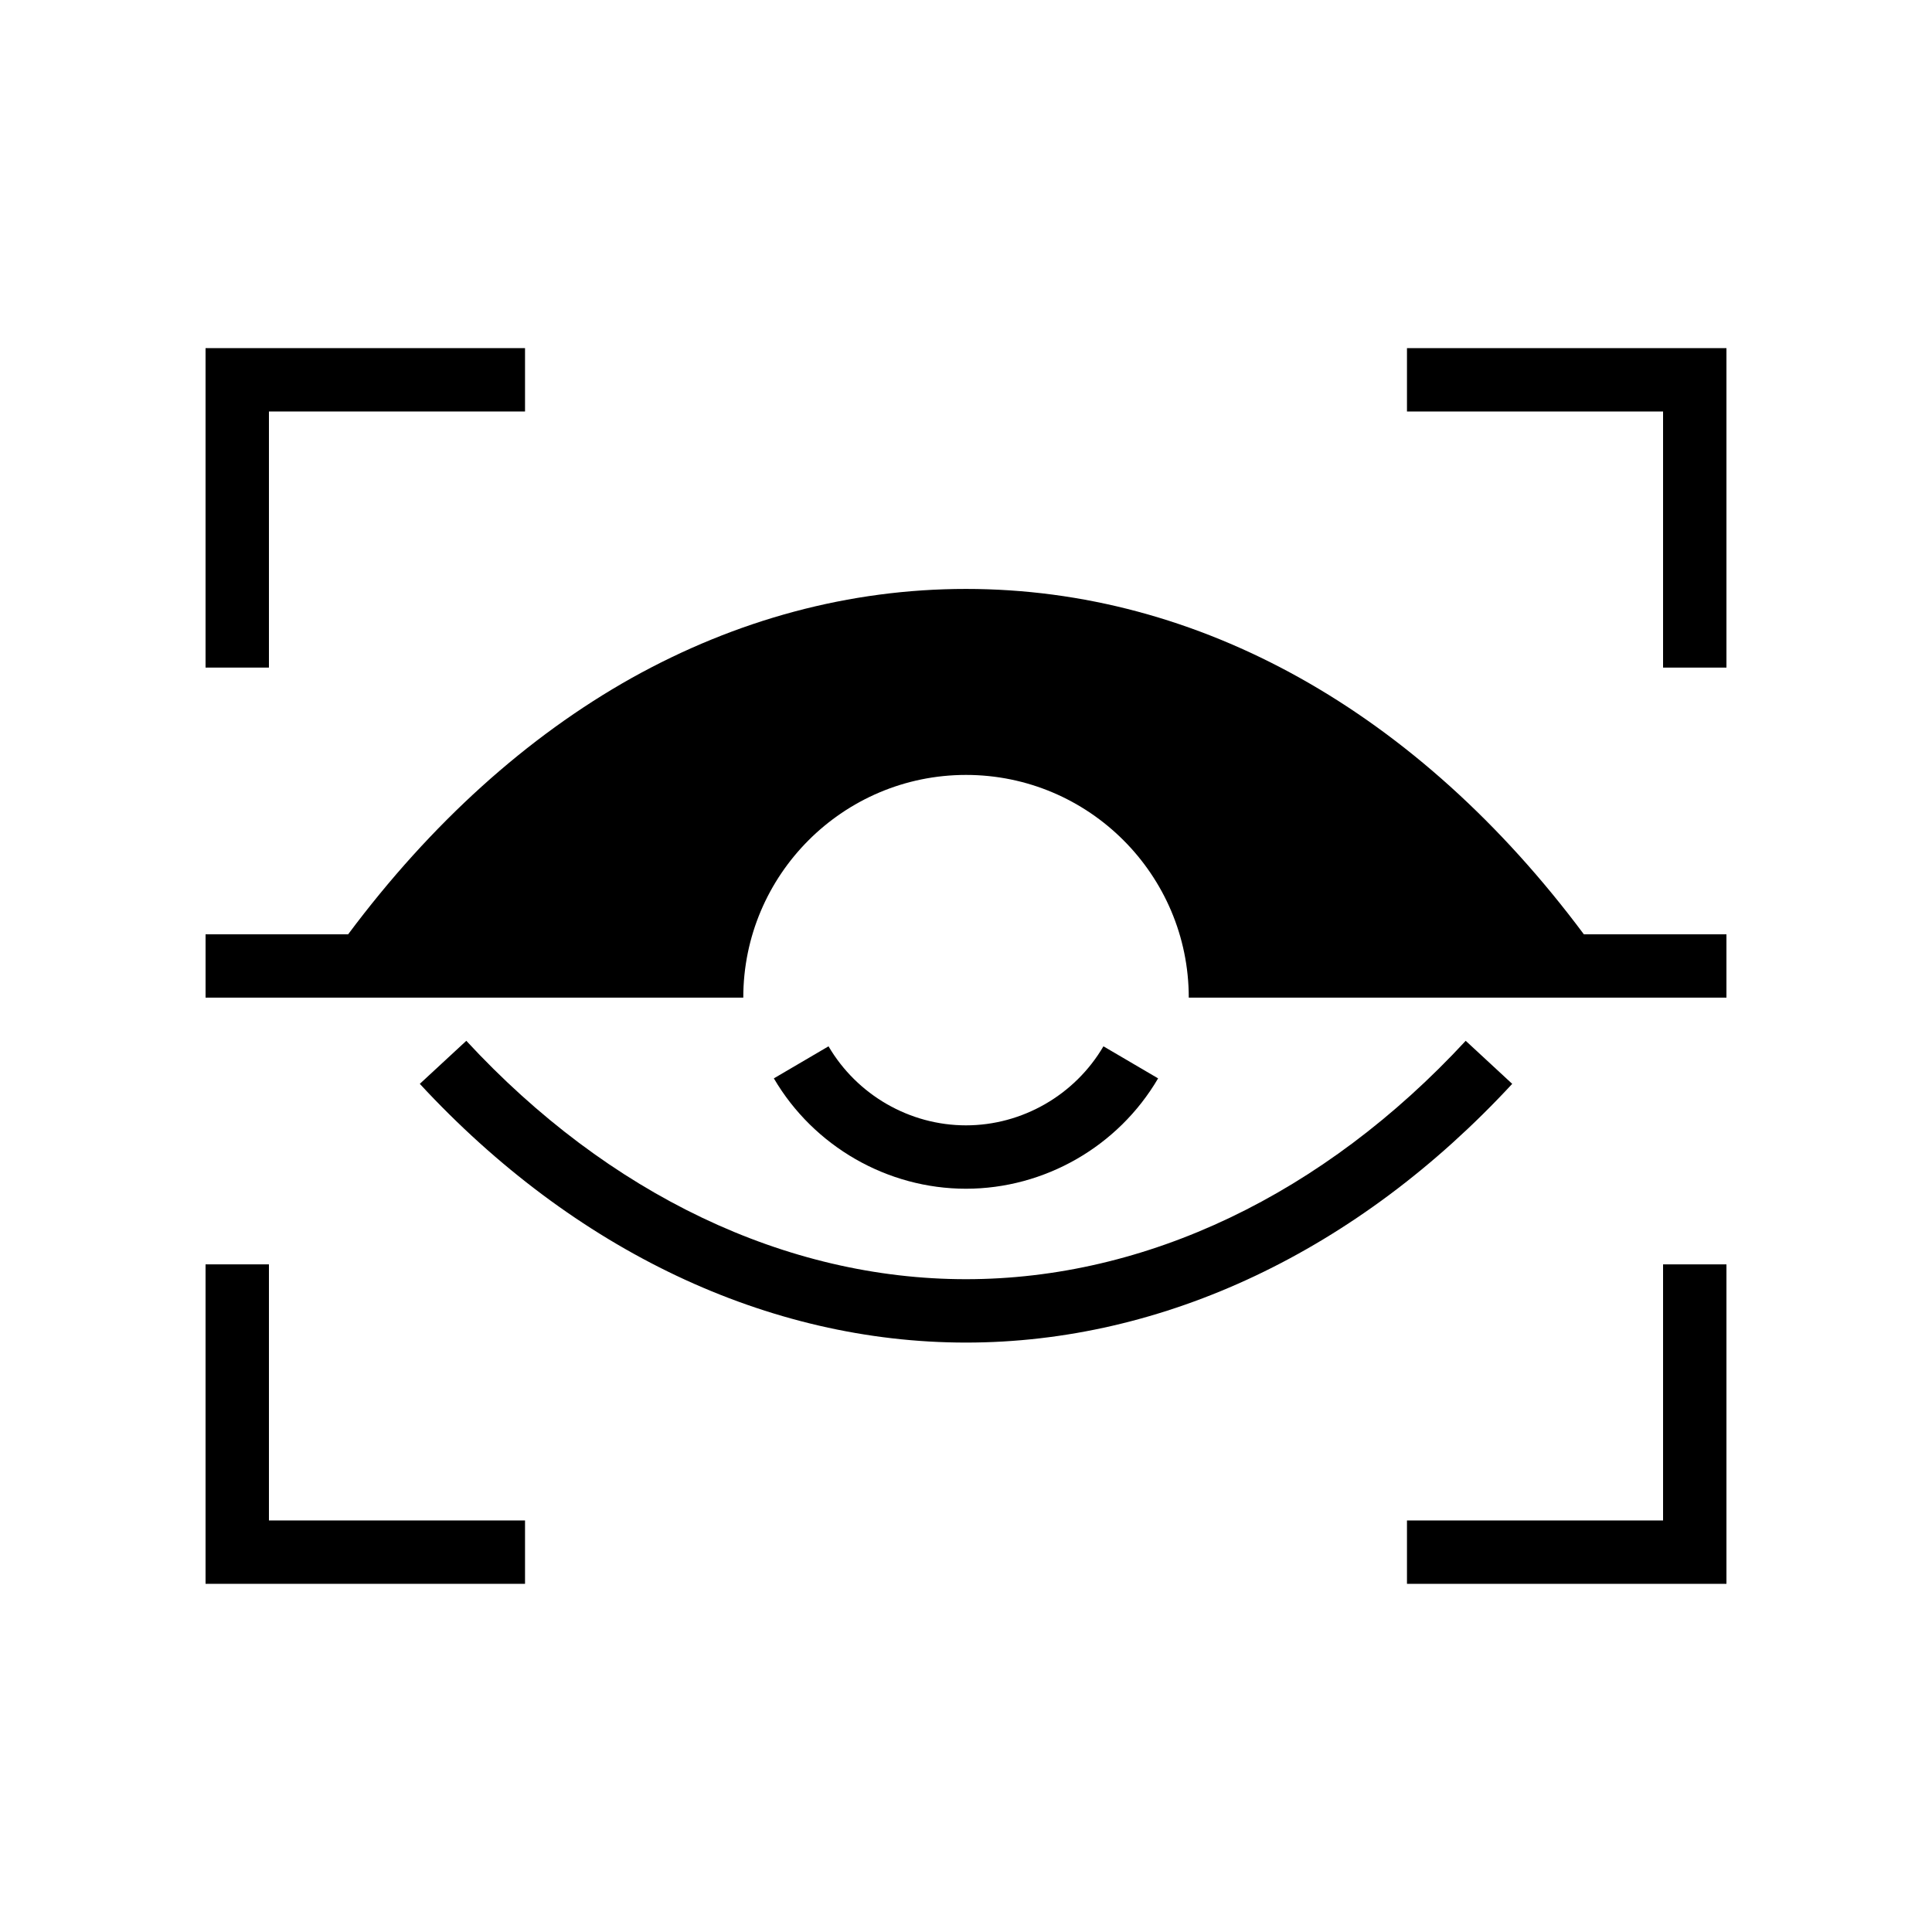 <?xml version="1.0" encoding="UTF-8"?>
<!-- Uploaded to: SVG Repo, www.svgrepo.com, Generator: SVG Repo Mixer Tools -->
<svg fill="#000000" width="800px" height="800px" version="1.1" viewBox="144 144 512 512" xmlns="http://www.w3.org/2000/svg">
 <g>
  <path d="m544.75 431.23-12.324-11.406c-37.695 40.742-84.727 63.176-132.43 63.176-47.695 0-94.727-22.434-132.42-63.176l-12.324 11.406c40.91 44.215 92.316 68.566 144.75 68.566 52.434 0 103.84-24.352 144.75-68.566z"/>
  <path d="m450.91 429.78-14.488-8.496c-7.574 12.922-21.527 20.945-36.43 20.945-14.895 0-28.852-8.023-36.426-20.945l-14.488 8.496c10.574 18.039 30.082 29.246 50.914 29.246 20.832 0 40.348-11.203 50.918-29.246z"/>
  <path d="m563.74 391.6c-44-59.031-101.94-91.527-163.74-91.527-30.898 0-60.879 8.145-88.586 23.594-27.711 15.535-53.152 38.457-75.152 67.93h-37.785v16.793h142.5c0-32.551 26.477-59.027 59.027-59.027s59.031 26.477 59.031 59.027h142.49v-16.793z"/>
  <path d="m215.27 253.05h67.867v-16.793h-84.664v84.66h16.797z"/>
  <path d="m584.73 320.92h16.797v-84.66h-84.664v16.793h67.867z"/>
  <path d="m584.73 546.94h-67.867v16.793h84.664v-84.66h-16.797z"/>
  <path d="m215.27 479.07h-16.797v84.66h84.664v-16.793h-67.867z"/>
 </g>
</svg>